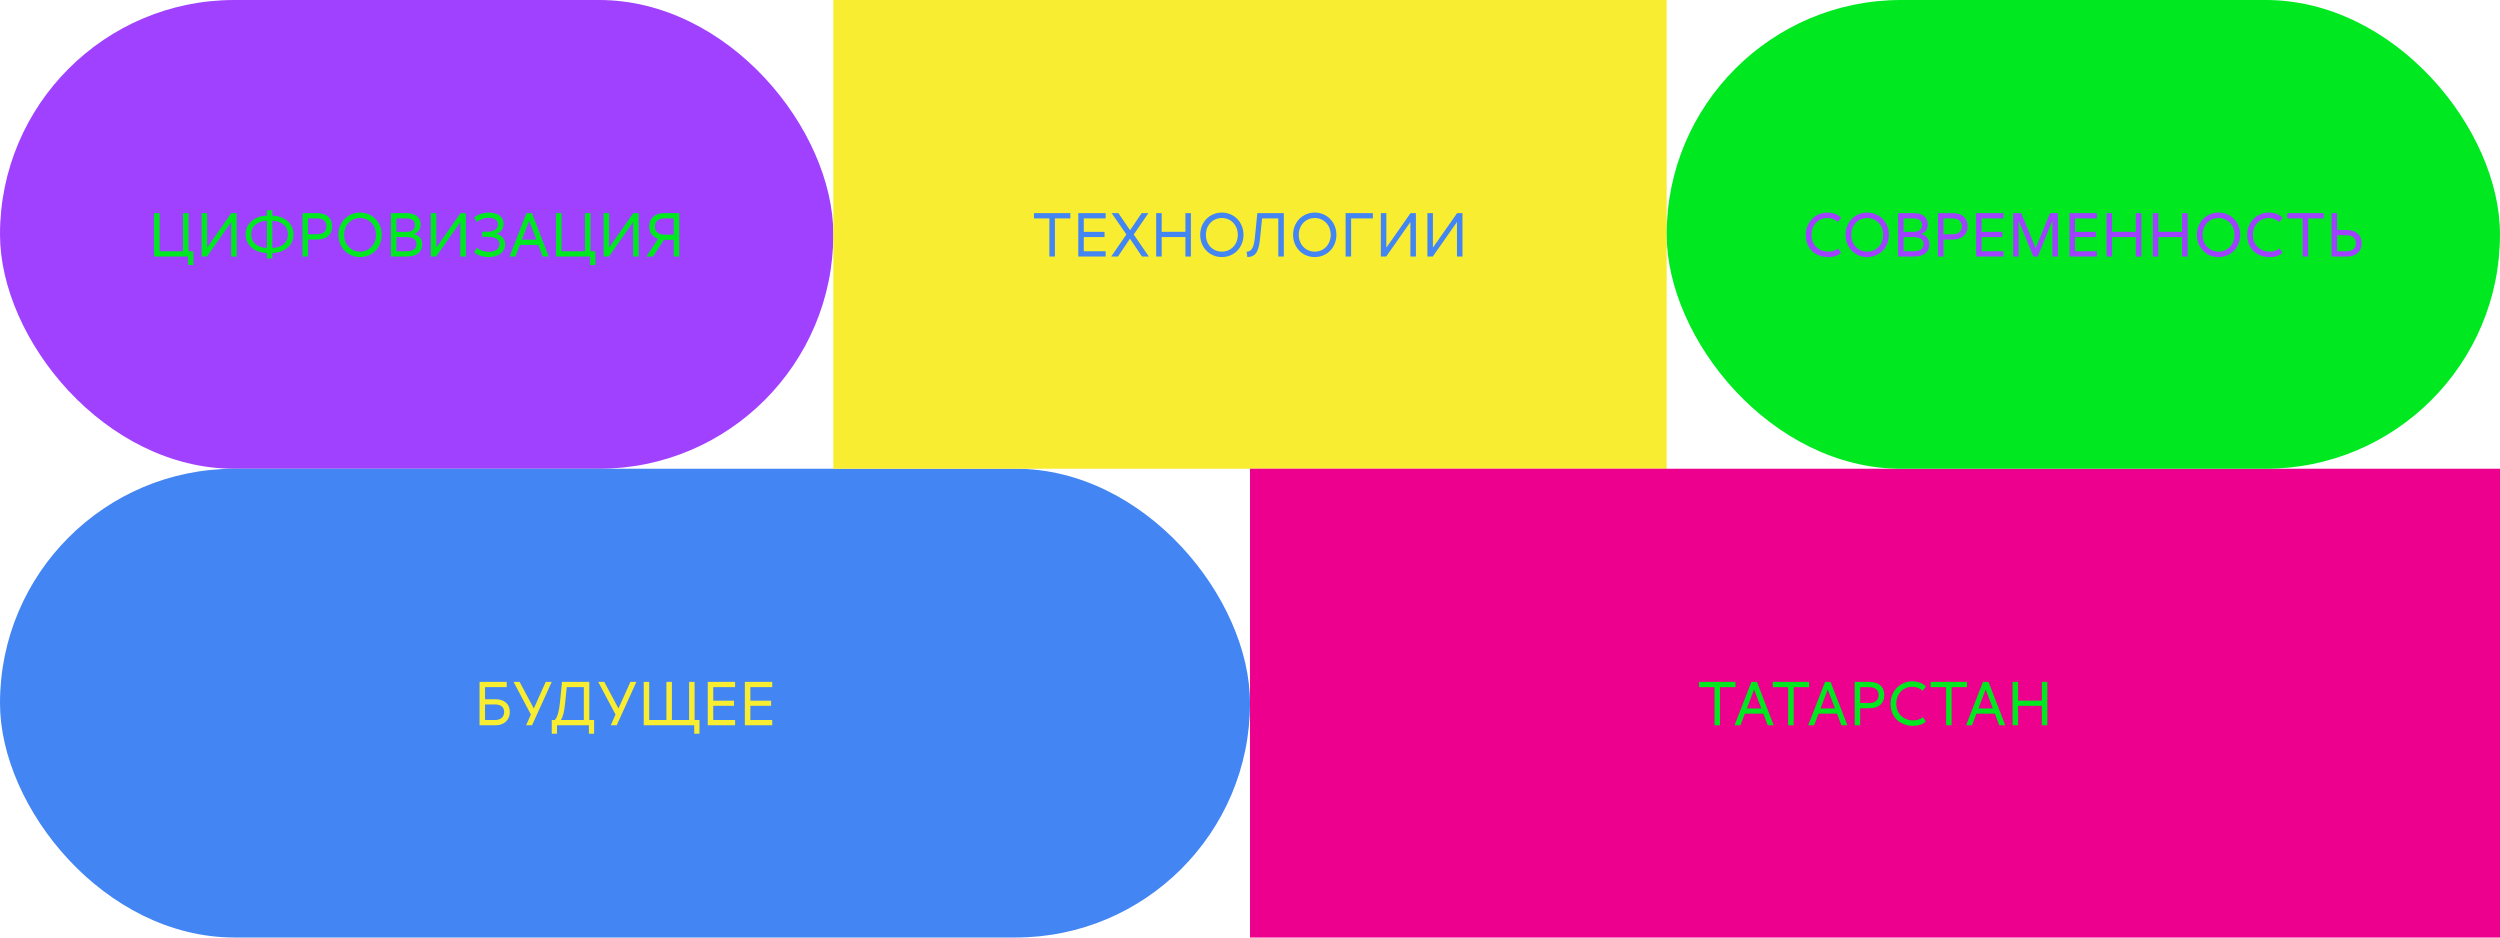 <svg width="1920" height="720" viewBox="0 0 1920 720" fill="none" xmlns="http://www.w3.org/2000/svg">
<rect width="640" height="360" rx="180" fill="#A041FF"/>
<rect y="360" width="960" height="360" rx="180" fill="#4285F3"/>
<rect x="640" width="640" height="360" fill="#F9ED32"/>
<rect x="960" y="360" width="960" height="360" fill="#EC008D"/>
<rect x="1280" width="640" height="360" rx="180" fill="#00E920"/>
<path d="M148.522 192.968H144.778V163.688H140.554V192.968H122.554V163.688H118.33V197H144.49V203.528H148.522V192.968ZM159.07 163.688H154.846V197H158.974L177.55 170.504V197H181.774V163.688H177.646L159.07 190.184V163.688ZM209.139 165.608V161.432H204.963V165.608C197.091 165.704 188.643 170.552 188.643 180.008C188.643 189.368 197.091 194.264 204.963 194.36V198.44H209.139V194.36C216.963 194.264 225.459 189.368 225.459 180.008C225.459 170.552 216.963 165.704 209.139 165.608ZM192.963 180.008C192.963 172.424 199.731 169.544 204.963 169.544V190.424C199.731 190.424 192.963 187.544 192.963 180.008ZM209.139 190.424V169.544C214.371 169.544 221.139 172.424 221.139 180.008C221.139 187.544 214.371 190.424 209.139 190.424ZM243.466 179.912H236.554V167.72H243.466C248.362 167.72 250.714 170.216 250.714 173.768C250.714 177.368 248.362 179.912 243.466 179.912ZM232.33 197H236.554V183.944H243.754C250.474 183.944 255.082 180.344 255.082 173.768C255.082 167.24 250.618 163.688 243.754 163.688H232.33V197ZM276.555 193.256C269.499 193.256 264.267 187.736 264.267 180.344C264.267 172.952 269.499 167.432 276.555 167.432C283.563 167.432 288.795 172.952 288.795 180.344C288.795 187.736 283.563 193.256 276.555 193.256ZM259.899 180.344C259.899 190.04 267.099 197.432 276.555 197.432C285.963 197.432 293.163 190.04 293.163 180.344C293.163 170.648 285.963 163.256 276.555 163.256C267.099 163.256 259.899 170.648 259.899 180.344ZM317.964 179.768C320.7 178.76 323.052 176.552 323.052 172.28C323.052 167.096 318.972 163.688 312.684 163.688H300.252V197H312.588C319.5 197 324.252 193.88 324.252 187.544C324.252 182.84 321.036 180.536 317.964 179.768ZM304.476 192.968V182.072H312.492C316.764 182.072 319.884 183.704 319.884 187.496C319.884 191.288 316.764 192.968 312.492 192.968H304.476ZM304.476 178.088V167.72H312.252C316.332 167.72 318.684 169.544 318.684 172.808C318.684 176.168 316.332 178.088 312.252 178.088H304.476ZM335.085 163.688H330.861V197H334.989L353.565 170.504V197H357.789V163.688H353.661L335.085 190.184V163.688ZM381.075 179.576C383.811 178.76 386.787 176.456 386.787 172.04C386.787 166.328 382.083 163.256 375.459 163.256C370.755 163.256 366.435 165.08 364.179 167L366.195 170.408C368.499 168.776 371.667 167.288 375.411 167.288C379.251 167.288 382.419 168.68 382.419 172.328C382.419 175.976 379.251 177.992 374.307 177.992H370.371V181.88H374.835C379.971 181.88 383.571 183.56 383.571 187.544C383.571 191.576 379.731 193.4 375.219 193.4C372.003 193.4 368.691 192.296 366.147 190.28L364.131 193.736C365.859 195.56 370.323 197.432 375.651 197.432C382.755 197.432 387.939 193.592 387.939 187.736C387.939 182.744 384.147 180.248 381.075 179.576ZM391.348 197H395.908L399.268 188.12H413.476L416.836 197H421.444L408.532 163.688H404.308L391.348 197ZM400.804 184.088L406.372 169.544L411.94 184.088H400.804ZM457.241 192.968H453.497V163.688H449.273V192.968H431.273V163.688H427.049V197H453.209V203.528H457.241V192.968ZM467.788 163.688H463.564V197H467.692L486.268 170.504V197H490.492V163.688H486.364L467.788 190.184V163.688ZM509.938 184.232H517.426V197H521.65V163.688H509.986C503.266 163.688 498.562 167.432 498.562 174.008C498.562 178.808 501.586 181.976 505.33 183.416L496.498 197H501.538L509.89 184.232H509.938ZM502.93 174.008C502.93 170.312 505.33 167.72 510.37 167.72H517.426V180.2H510.37C505.81 180.2 502.93 177.752 502.93 174.008Z" fill="#00E920"/>
<path d="M380.763 537.032H372.507V527.72H389.163V523.688H368.283V557H380.763C387.099 557 391.563 552.872 391.563 546.776C391.563 540.536 387.099 537.032 380.763 537.032ZM372.507 552.968V541.016H380.187C384.507 541.016 387.195 542.936 387.195 546.776C387.195 550.616 384.507 552.968 380.187 552.968H372.507ZM404.059 557H408.619L423.739 523.688H419.131L409.963 544.088L399.067 523.688H394.411L407.707 548.744L404.059 557ZM456.287 552.968H452.591V523.688H431.615L430.127 538.76C429.455 545.288 428.447 550.376 426.095 552.968H423.743V563.528H427.775V557H452.255V563.528H456.287V552.968ZM430.703 552.968C432.479 550.328 433.343 546.536 434.063 539.624L435.263 527.72H448.367V552.968H430.703ZM469.075 557H473.635L488.755 523.688H484.147L474.979 544.088L464.083 523.688H459.427L472.723 548.744L469.075 557ZM537.193 552.968H533.449V523.688H529.225V552.968H516.025V523.688H511.801V552.968H498.601V523.688H494.377V557H533.161V563.528H537.193V552.968ZM543.549 557H564.573V552.968H547.773V542.072H563.709V538.088H547.773V527.72H564.573V523.688H543.549V557ZM572.049 557H593.073V552.968H576.273V542.072H592.209V538.088H576.273V527.72H593.073V523.688H572.049V557Z" fill="#F9ED32"/>
<path d="M794.078 167.72H805.934V197H810.158V167.72H822.014V163.688H794.078V167.72ZM828.127 197H849.151V192.968H832.351V182.072H848.287V178.088H832.351V167.72H849.151V163.688H828.127V197ZM858.931 163.688H853.747L865.075 180.056L853.411 197H858.595L867.811 183.272L877.027 197H882.307L870.691 180.104L881.971 163.688H876.787L867.907 176.84L858.931 163.688ZM910.403 163.688V178.04H892.163V163.688H887.939V197H892.163V182.072H910.403V197H914.627V163.688H910.403ZM938.399 193.256C931.343 193.256 926.111 187.736 926.111 180.344C926.111 172.952 931.343 167.432 938.399 167.432C945.407 167.432 950.639 172.952 950.639 180.344C950.639 187.736 945.407 193.256 938.399 193.256ZM921.743 180.344C921.743 190.04 928.943 197.432 938.399 197.432C947.807 197.432 955.007 190.04 955.007 180.344C955.007 170.648 947.807 163.256 938.399 163.256C928.943 163.256 921.743 170.648 921.743 180.344ZM957.409 193.256L957.985 197.384C965.329 197.384 966.913 191.384 967.777 182.6L969.265 167.72H981.745V197H985.969V163.688H965.617L963.841 181.64C963.169 188.648 961.873 193.256 957.409 193.256ZM1009.74 193.256C1002.69 193.256 997.454 187.736 997.454 180.344C997.454 172.952 1002.69 167.432 1009.74 167.432C1016.75 167.432 1021.98 172.952 1021.98 180.344C1021.98 187.736 1016.75 193.256 1009.74 193.256ZM993.086 180.344C993.086 190.04 1000.29 197.432 1009.74 197.432C1019.15 197.432 1026.35 190.04 1026.35 180.344C1026.35 170.648 1019.15 163.256 1009.74 163.256C1000.29 163.256 993.086 170.648 993.086 180.344ZM1054.37 163.688H1033.44V197H1037.66V167.72H1054.37V163.688ZM1064.71 163.688H1060.49V197H1064.61L1083.19 170.504V197H1087.41V163.688H1083.29L1064.71 190.184V163.688ZM1100.48 163.688H1096.25V197H1100.38L1118.96 170.504V197H1123.18V163.688H1119.05L1100.48 190.184V163.688Z" fill="#4285F3"/>
<path d="M1304.9 527.72H1316.75V557H1320.98V527.72H1332.83V523.688H1304.9V527.72ZM1332.12 557H1336.68L1340.04 548.12H1354.25L1357.61 557H1362.22L1349.31 523.688H1345.08L1332.12 557ZM1341.58 544.088L1347.15 529.544L1352.71 544.088H1341.58ZM1361.48 527.72H1373.33V557H1377.56V527.72H1389.41V523.688H1361.48V527.72ZM1388.7 557H1393.26L1396.62 548.12H1410.83L1414.19 557H1418.8L1405.88 523.688H1401.66L1388.7 557ZM1398.16 544.088L1403.72 529.544L1409.29 544.088H1398.16ZM1435.54 539.912H1428.62V527.72H1435.54C1440.43 527.72 1442.78 530.216 1442.78 533.768C1442.78 537.368 1440.43 539.912 1435.54 539.912ZM1424.4 557H1428.62V543.944H1435.82C1442.54 543.944 1447.15 540.344 1447.15 533.768C1447.15 527.24 1442.69 523.688 1435.82 523.688H1424.4V557ZM1476.64 530.504L1479.14 527.192C1477.31 525.32 1473.95 523.256 1468.53 523.256C1459.75 523.256 1451.97 530.312 1451.97 540.344C1451.97 550.952 1459.27 557.432 1469.3 557.432C1473.28 557.432 1476.83 556.28 1479.04 554.12L1476.83 550.856C1474.53 552.488 1472.37 553.256 1469.35 553.256C1461.81 553.256 1456.34 548.12 1456.34 540.344C1456.34 532.712 1461.81 527.432 1468.58 527.432C1472.03 527.432 1474.58 528.68 1476.64 530.504ZM1482.74 527.72H1494.6V557H1498.82V527.72H1510.68V523.688H1482.74V527.72ZM1509.97 557H1514.53L1517.89 548.12H1532.09L1535.45 557H1540.06L1527.15 523.688H1522.93L1509.97 557ZM1519.42 544.088L1524.99 529.544L1530.56 544.088H1519.42ZM1568.13 523.688V538.04H1549.89V523.688H1545.67V557H1549.89V542.072H1568.13V557H1572.35V523.688H1568.13Z" fill="#00E920"/>
<path d="M1411.5 170.504L1414 167.192C1412.17 165.32 1408.81 163.256 1403.39 163.256C1394.6 163.256 1386.83 170.312 1386.83 180.344C1386.83 190.952 1394.12 197.432 1404.16 197.432C1408.14 197.432 1411.69 196.28 1413.9 194.12L1411.69 190.856C1409.39 192.488 1407.23 193.256 1404.2 193.256C1396.67 193.256 1391.2 188.12 1391.2 180.344C1391.2 172.712 1396.67 167.432 1403.44 167.432C1406.89 167.432 1409.44 168.68 1411.5 170.504ZM1434.05 193.256C1426.99 193.256 1421.76 187.736 1421.76 180.344C1421.76 172.952 1426.99 167.432 1434.05 167.432C1441.06 167.432 1446.29 172.952 1446.29 180.344C1446.29 187.736 1441.06 193.256 1434.05 193.256ZM1417.39 180.344C1417.39 190.04 1424.59 197.432 1434.05 197.432C1443.46 197.432 1450.66 190.04 1450.66 180.344C1450.66 170.648 1443.46 163.256 1434.05 163.256C1424.59 163.256 1417.39 170.648 1417.39 180.344ZM1475.46 179.768C1478.19 178.76 1480.54 176.552 1480.54 172.28C1480.54 167.096 1476.46 163.688 1470.18 163.688H1457.74V197H1470.08C1476.99 197 1481.74 193.88 1481.74 187.544C1481.74 182.84 1478.53 180.536 1475.46 179.768ZM1461.97 192.968V182.072H1469.98C1474.26 182.072 1477.38 183.704 1477.38 187.496C1477.38 191.288 1474.26 192.968 1469.98 192.968H1461.97ZM1461.97 178.088V167.72H1469.74C1473.82 167.72 1476.18 169.544 1476.18 172.808C1476.18 176.168 1473.82 178.088 1469.74 178.088H1461.97ZM1499.49 179.912H1492.58V167.72H1499.49C1504.39 167.72 1506.74 170.216 1506.74 173.768C1506.74 177.368 1504.39 179.912 1499.49 179.912ZM1488.35 197H1492.58V183.944H1499.78C1506.5 183.944 1511.11 180.344 1511.11 173.768C1511.11 167.24 1506.64 163.688 1499.78 163.688H1488.35V197ZM1517.65 197H1538.67V192.968H1521.87V182.072H1537.81V178.088H1521.87V167.72H1538.67V163.688H1517.65V197ZM1546.15 197H1550.37V169.496L1561.65 197H1565.01L1576.29 169.352V197H1580.52V163.688H1574.42L1563.38 190.664L1552.29 163.688H1546.15V197ZM1589.37 197H1610.39V192.968H1593.59V182.072H1609.53V178.088H1593.59V167.72H1610.39V163.688H1589.37V197ZM1640.33 163.688V178.04H1622.09V163.688H1617.87V197H1622.09V182.072H1640.33V197H1644.56V163.688H1640.33ZM1675.86 163.688V178.04H1657.62V163.688H1653.4V197H1657.62V182.072H1675.86V197H1680.09V163.688H1675.86ZM1703.86 193.256C1696.8 193.256 1691.57 187.736 1691.57 180.344C1691.57 172.952 1696.8 167.432 1703.86 167.432C1710.87 167.432 1716.1 172.952 1716.1 180.344C1716.1 187.736 1710.87 193.256 1703.86 193.256ZM1687.2 180.344C1687.2 190.04 1694.4 197.432 1703.86 197.432C1713.27 197.432 1720.47 190.04 1720.47 180.344C1720.47 170.648 1713.27 163.256 1703.86 163.256C1694.4 163.256 1687.2 170.648 1687.2 180.344ZM1750.5 170.504L1753 167.192C1751.17 165.32 1747.81 163.256 1742.39 163.256C1733.6 163.256 1725.83 170.312 1725.83 180.344C1725.83 190.952 1733.12 197.432 1743.16 197.432C1747.14 197.432 1750.69 196.28 1752.9 194.12L1750.69 190.856C1748.39 192.488 1746.23 193.256 1743.2 193.256C1735.67 193.256 1730.2 188.12 1730.2 180.344C1730.2 172.712 1735.67 167.432 1742.44 167.432C1745.89 167.432 1748.44 168.68 1750.5 170.504ZM1756.6 167.72H1768.46V197H1772.68V167.72H1784.54V163.688H1756.6V167.72ZM1790.65 197H1802.41C1809.23 197 1813.74 193.352 1813.74 186.824C1813.74 180.344 1809.03 176.648 1802.36 176.648H1794.87V163.688H1790.65V197ZM1794.87 192.968V180.68H1802.12C1807.02 180.68 1809.37 183.224 1809.37 186.824C1809.37 190.376 1807.02 192.968 1802.12 192.968H1794.87Z" fill="#A041FF"/>
</svg>
